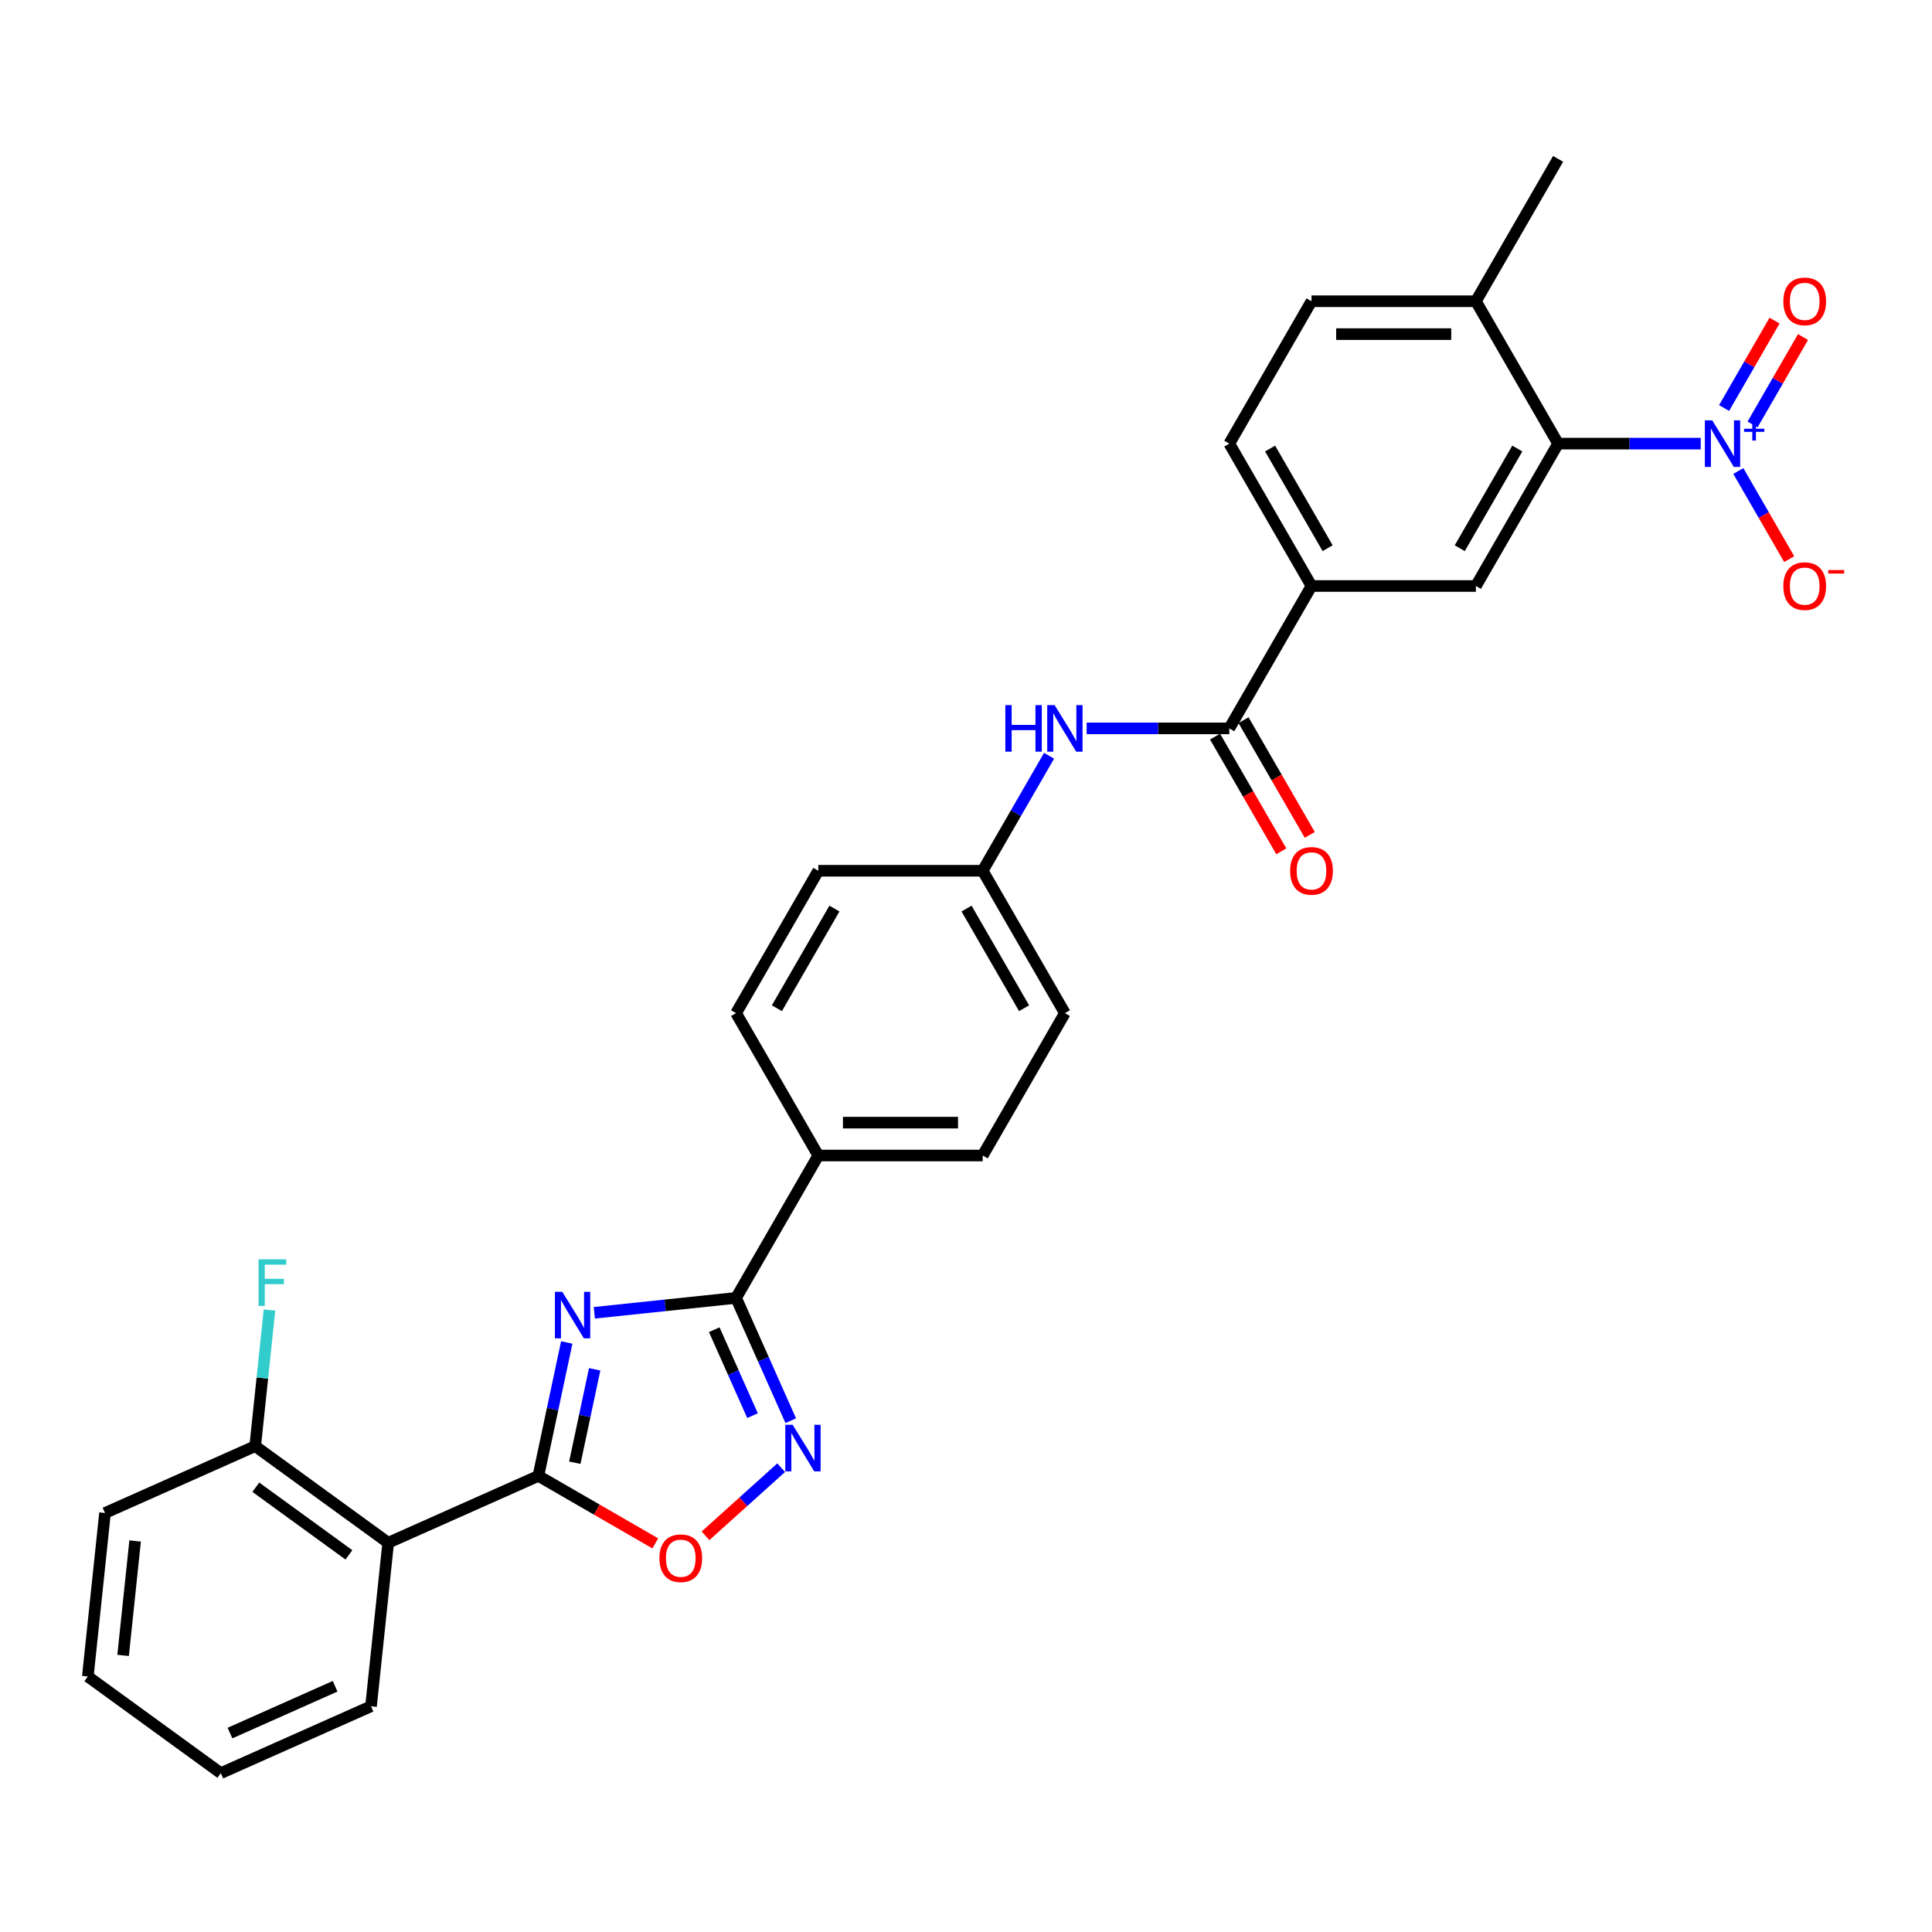 <?xml version='1.0' encoding='iso-8859-1'?>
<svg version='1.1' baseProfile='full'
              xmlns='http://www.w3.org/2000/svg'
                      xmlns:rdkit='http://www.rdkit.org/xml'
                      xmlns:xlink='http://www.w3.org/1999/xlink'
                  xml:space='preserve'
width='1000px' height='1000px' viewBox='0 0 1000 1000'>
<!-- END OF HEADER -->
<rect style='opacity:1.0;fill:#FFFFFF;stroke:none' width='1000' height='1000' x='0' y='0'> </rect>
<path class='bond-0' d='M 293.35,694.86 L 286.01,729.39' style='fill:none;fill-rule:evenodd;stroke:#0000FF;stroke-width:6px;stroke-linecap:butt;stroke-linejoin:miter;stroke-opacity:1' />
<path class='bond-0' d='M 286.01,729.39 L 278.671,763.919' style='fill:none;fill-rule:evenodd;stroke:#000000;stroke-width:6px;stroke-linecap:butt;stroke-linejoin:miter;stroke-opacity:1' />
<path class='bond-0' d='M 307.795,708.758 L 302.658,732.928' style='fill:none;fill-rule:evenodd;stroke:#0000FF;stroke-width:6px;stroke-linecap:butt;stroke-linejoin:miter;stroke-opacity:1' />
<path class='bond-0' d='M 302.658,732.928 L 297.52,757.099' style='fill:none;fill-rule:evenodd;stroke:#000000;stroke-width:6px;stroke-linecap:butt;stroke-linejoin:miter;stroke-opacity:1' />
<path class='bond-1' d='M 307.63,679.499 L 344.311,675.644' style='fill:none;fill-rule:evenodd;stroke:#0000FF;stroke-width:6px;stroke-linecap:butt;stroke-linejoin:miter;stroke-opacity:1' />
<path class='bond-1' d='M 344.311,675.644 L 380.993,671.788' style='fill:none;fill-rule:evenodd;stroke:#000000;stroke-width:6px;stroke-linecap:butt;stroke-linejoin:miter;stroke-opacity:1' />
<path class='bond-4' d='M 278.671,763.919 L 200.932,798.531' style='fill:none;fill-rule:evenodd;stroke:#000000;stroke-width:6px;stroke-linecap:butt;stroke-linejoin:miter;stroke-opacity:1' />
<path class='bond-5' d='M 278.671,763.919 L 308.924,781.386' style='fill:none;fill-rule:evenodd;stroke:#000000;stroke-width:6px;stroke-linecap:butt;stroke-linejoin:miter;stroke-opacity:1' />
<path class='bond-5' d='M 308.924,781.386 L 339.176,798.852' style='fill:none;fill-rule:evenodd;stroke:#FF0000;stroke-width:6px;stroke-linecap:butt;stroke-linejoin:miter;stroke-opacity:1' />
<path class='bond-3' d='M 380.993,671.788 L 395.143,703.569' style='fill:none;fill-rule:evenodd;stroke:#000000;stroke-width:6px;stroke-linecap:butt;stroke-linejoin:miter;stroke-opacity:1' />
<path class='bond-3' d='M 395.143,703.569 L 409.292,735.35' style='fill:none;fill-rule:evenodd;stroke:#0000FF;stroke-width:6px;stroke-linecap:butt;stroke-linejoin:miter;stroke-opacity:1' />
<path class='bond-3' d='M 369.69,688.245 L 379.595,710.492' style='fill:none;fill-rule:evenodd;stroke:#000000;stroke-width:6px;stroke-linecap:butt;stroke-linejoin:miter;stroke-opacity:1' />
<path class='bond-3' d='M 379.595,710.492 L 389.5,732.738' style='fill:none;fill-rule:evenodd;stroke:#0000FF;stroke-width:6px;stroke-linecap:butt;stroke-linejoin:miter;stroke-opacity:1' />
<path class='bond-11' d='M 380.993,671.788 L 423.541,598.093' style='fill:none;fill-rule:evenodd;stroke:#000000;stroke-width:6px;stroke-linecap:butt;stroke-linejoin:miter;stroke-opacity:1' />
<path class='bond-2' d='M 880.3,229.618 L 843.386,229.618' style='fill:none;fill-rule:evenodd;stroke:#0000FF;stroke-width:6px;stroke-linecap:butt;stroke-linejoin:miter;stroke-opacity:1' />
<path class='bond-2' d='M 843.386,229.618 L 806.471,229.618' style='fill:none;fill-rule:evenodd;stroke:#000000;stroke-width:6px;stroke-linecap:butt;stroke-linejoin:miter;stroke-opacity:1' />
<path class='bond-12' d='M 899.752,243.795 L 912.92,266.602' style='fill:none;fill-rule:evenodd;stroke:#0000FF;stroke-width:6px;stroke-linecap:butt;stroke-linejoin:miter;stroke-opacity:1' />
<path class='bond-12' d='M 912.92,266.602 L 926.088,289.409' style='fill:none;fill-rule:evenodd;stroke:#FF0000;stroke-width:6px;stroke-linecap:butt;stroke-linejoin:miter;stroke-opacity:1' />
<path class='bond-13' d='M 907.122,219.696 L 920.181,197.076' style='fill:none;fill-rule:evenodd;stroke:#0000FF;stroke-width:6px;stroke-linecap:butt;stroke-linejoin:miter;stroke-opacity:1' />
<path class='bond-13' d='M 920.181,197.076 L 933.241,174.456' style='fill:none;fill-rule:evenodd;stroke:#FF0000;stroke-width:6px;stroke-linecap:butt;stroke-linejoin:miter;stroke-opacity:1' />
<path class='bond-13' d='M 892.383,211.186 L 905.442,188.566' style='fill:none;fill-rule:evenodd;stroke:#0000FF;stroke-width:6px;stroke-linecap:butt;stroke-linejoin:miter;stroke-opacity:1' />
<path class='bond-13' d='M 905.442,188.566 L 918.502,165.946' style='fill:none;fill-rule:evenodd;stroke:#FF0000;stroke-width:6px;stroke-linecap:butt;stroke-linejoin:miter;stroke-opacity:1' />
<path class='bond-30' d='M 404.338,759.672 L 384.757,777.302' style='fill:none;fill-rule:evenodd;stroke:#0000FF;stroke-width:6px;stroke-linecap:butt;stroke-linejoin:miter;stroke-opacity:1' />
<path class='bond-30' d='M 384.757,777.302 L 365.177,794.932' style='fill:none;fill-rule:evenodd;stroke:#FF0000;stroke-width:6px;stroke-linecap:butt;stroke-linejoin:miter;stroke-opacity:1' />
<path class='bond-14' d='M 200.932,798.531 L 132.088,748.513' style='fill:none;fill-rule:evenodd;stroke:#000000;stroke-width:6px;stroke-linecap:butt;stroke-linejoin:miter;stroke-opacity:1' />
<path class='bond-14' d='M 180.602,804.797 L 132.411,769.784' style='fill:none;fill-rule:evenodd;stroke:#000000;stroke-width:6px;stroke-linecap:butt;stroke-linejoin:miter;stroke-opacity:1' />
<path class='bond-25' d='M 200.932,798.531 L 192.037,883.161' style='fill:none;fill-rule:evenodd;stroke:#000000;stroke-width:6px;stroke-linecap:butt;stroke-linejoin:miter;stroke-opacity:1' />
<path class='bond-6' d='M 806.471,229.618 L 763.924,303.313' style='fill:none;fill-rule:evenodd;stroke:#000000;stroke-width:6px;stroke-linecap:butt;stroke-linejoin:miter;stroke-opacity:1' />
<path class='bond-6' d='M 785.35,232.163 L 755.567,283.749' style='fill:none;fill-rule:evenodd;stroke:#000000;stroke-width:6px;stroke-linecap:butt;stroke-linejoin:miter;stroke-opacity:1' />
<path class='bond-33' d='M 806.471,229.618 L 763.924,155.923' style='fill:none;fill-rule:evenodd;stroke:#000000;stroke-width:6px;stroke-linecap:butt;stroke-linejoin:miter;stroke-opacity:1' />
<path class='bond-7' d='M 636.28,377.008 L 599.365,377.008' style='fill:none;fill-rule:evenodd;stroke:#000000;stroke-width:6px;stroke-linecap:butt;stroke-linejoin:miter;stroke-opacity:1' />
<path class='bond-7' d='M 599.365,377.008 L 562.451,377.008' style='fill:none;fill-rule:evenodd;stroke:#0000FF;stroke-width:6px;stroke-linecap:butt;stroke-linejoin:miter;stroke-opacity:1' />
<path class='bond-9' d='M 636.28,377.008 L 678.828,303.313' style='fill:none;fill-rule:evenodd;stroke:#000000;stroke-width:6px;stroke-linecap:butt;stroke-linejoin:miter;stroke-opacity:1' />
<path class='bond-16' d='M 628.911,381.263 L 646.053,410.954' style='fill:none;fill-rule:evenodd;stroke:#000000;stroke-width:6px;stroke-linecap:butt;stroke-linejoin:miter;stroke-opacity:1' />
<path class='bond-16' d='M 646.053,410.954 L 663.195,440.645' style='fill:none;fill-rule:evenodd;stroke:#FF0000;stroke-width:6px;stroke-linecap:butt;stroke-linejoin:miter;stroke-opacity:1' />
<path class='bond-16' d='M 643.65,372.753 L 660.792,402.444' style='fill:none;fill-rule:evenodd;stroke:#000000;stroke-width:6px;stroke-linecap:butt;stroke-linejoin:miter;stroke-opacity:1' />
<path class='bond-16' d='M 660.792,402.444 L 677.934,432.135' style='fill:none;fill-rule:evenodd;stroke:#FF0000;stroke-width:6px;stroke-linecap:butt;stroke-linejoin:miter;stroke-opacity:1' />
<path class='bond-8' d='M 763.924,303.313 L 678.828,303.313' style='fill:none;fill-rule:evenodd;stroke:#000000;stroke-width:6px;stroke-linecap:butt;stroke-linejoin:miter;stroke-opacity:1' />
<path class='bond-17' d='M 678.828,303.313 L 636.28,229.618' style='fill:none;fill-rule:evenodd;stroke:#000000;stroke-width:6px;stroke-linecap:butt;stroke-linejoin:miter;stroke-opacity:1' />
<path class='bond-17' d='M 687.185,283.749 L 657.401,232.163' style='fill:none;fill-rule:evenodd;stroke:#000000;stroke-width:6px;stroke-linecap:butt;stroke-linejoin:miter;stroke-opacity:1' />
<path class='bond-10' d='M 542.999,391.185 L 525.818,420.944' style='fill:none;fill-rule:evenodd;stroke:#0000FF;stroke-width:6px;stroke-linecap:butt;stroke-linejoin:miter;stroke-opacity:1' />
<path class='bond-10' d='M 525.818,420.944 L 508.636,450.703' style='fill:none;fill-rule:evenodd;stroke:#000000;stroke-width:6px;stroke-linecap:butt;stroke-linejoin:miter;stroke-opacity:1' />
<path class='bond-19' d='M 423.541,598.093 L 508.636,598.093' style='fill:none;fill-rule:evenodd;stroke:#000000;stroke-width:6px;stroke-linecap:butt;stroke-linejoin:miter;stroke-opacity:1' />
<path class='bond-19' d='M 436.305,581.074 L 495.872,581.074' style='fill:none;fill-rule:evenodd;stroke:#000000;stroke-width:6px;stroke-linecap:butt;stroke-linejoin:miter;stroke-opacity:1' />
<path class='bond-20' d='M 423.541,598.093 L 380.993,524.398' style='fill:none;fill-rule:evenodd;stroke:#000000;stroke-width:6px;stroke-linecap:butt;stroke-linejoin:miter;stroke-opacity:1' />
<path class='bond-22' d='M 132.088,748.513 L 135.791,713.287' style='fill:none;fill-rule:evenodd;stroke:#000000;stroke-width:6px;stroke-linecap:butt;stroke-linejoin:miter;stroke-opacity:1' />
<path class='bond-22' d='M 135.791,713.287 L 139.493,678.06' style='fill:none;fill-rule:evenodd;stroke:#33CCCC;stroke-width:6px;stroke-linecap:butt;stroke-linejoin:miter;stroke-opacity:1' />
<path class='bond-27' d='M 132.088,748.513 L 54.349,783.124' style='fill:none;fill-rule:evenodd;stroke:#000000;stroke-width:6px;stroke-linecap:butt;stroke-linejoin:miter;stroke-opacity:1' />
<path class='bond-15' d='M 763.924,155.923 L 678.828,155.923' style='fill:none;fill-rule:evenodd;stroke:#000000;stroke-width:6px;stroke-linecap:butt;stroke-linejoin:miter;stroke-opacity:1' />
<path class='bond-15' d='M 751.159,172.942 L 691.592,172.942' style='fill:none;fill-rule:evenodd;stroke:#000000;stroke-width:6px;stroke-linecap:butt;stroke-linejoin:miter;stroke-opacity:1' />
<path class='bond-26' d='M 763.924,155.923 L 806.471,82.228' style='fill:none;fill-rule:evenodd;stroke:#000000;stroke-width:6px;stroke-linecap:butt;stroke-linejoin:miter;stroke-opacity:1' />
<path class='bond-18' d='M 636.28,229.618 L 678.828,155.923' style='fill:none;fill-rule:evenodd;stroke:#000000;stroke-width:6px;stroke-linecap:butt;stroke-linejoin:miter;stroke-opacity:1' />
<path class='bond-24' d='M 508.636,598.093 L 551.184,524.398' style='fill:none;fill-rule:evenodd;stroke:#000000;stroke-width:6px;stroke-linecap:butt;stroke-linejoin:miter;stroke-opacity:1' />
<path class='bond-23' d='M 380.993,524.398 L 423.541,450.703' style='fill:none;fill-rule:evenodd;stroke:#000000;stroke-width:6px;stroke-linecap:butt;stroke-linejoin:miter;stroke-opacity:1' />
<path class='bond-23' d='M 402.114,521.854 L 431.898,470.267' style='fill:none;fill-rule:evenodd;stroke:#000000;stroke-width:6px;stroke-linecap:butt;stroke-linejoin:miter;stroke-opacity:1' />
<path class='bond-21' d='M 508.636,450.703 L 423.541,450.703' style='fill:none;fill-rule:evenodd;stroke:#000000;stroke-width:6px;stroke-linecap:butt;stroke-linejoin:miter;stroke-opacity:1' />
<path class='bond-31' d='M 508.636,450.703 L 551.184,524.398' style='fill:none;fill-rule:evenodd;stroke:#000000;stroke-width:6px;stroke-linecap:butt;stroke-linejoin:miter;stroke-opacity:1' />
<path class='bond-31' d='M 500.28,470.267 L 530.063,521.854' style='fill:none;fill-rule:evenodd;stroke:#000000;stroke-width:6px;stroke-linecap:butt;stroke-linejoin:miter;stroke-opacity:1' />
<path class='bond-28' d='M 192.037,883.161 L 114.298,917.772' style='fill:none;fill-rule:evenodd;stroke:#000000;stroke-width:6px;stroke-linecap:butt;stroke-linejoin:miter;stroke-opacity:1' />
<path class='bond-28' d='M 173.454,872.804 L 119.037,897.033' style='fill:none;fill-rule:evenodd;stroke:#000000;stroke-width:6px;stroke-linecap:butt;stroke-linejoin:miter;stroke-opacity:1' />
<path class='bond-32' d='M 54.349,783.124 L 45.455,867.754' style='fill:none;fill-rule:evenodd;stroke:#000000;stroke-width:6px;stroke-linecap:butt;stroke-linejoin:miter;stroke-opacity:1' />
<path class='bond-32' d='M 69.941,797.598 L 63.715,856.839' style='fill:none;fill-rule:evenodd;stroke:#000000;stroke-width:6px;stroke-linecap:butt;stroke-linejoin:miter;stroke-opacity:1' />
<path class='bond-29' d='M 114.298,917.772 L 45.455,867.754' style='fill:none;fill-rule:evenodd;stroke:#000000;stroke-width:6px;stroke-linecap:butt;stroke-linejoin:miter;stroke-opacity:1' />
<path  class='atom-0' d='M 291.036 668.634
L 298.933 681.398
Q 299.716 682.657, 300.976 684.938
Q 302.235 687.219, 302.303 687.355
L 302.303 668.634
L 305.503 668.634
L 305.503 692.733
L 302.201 692.733
L 293.725 678.777
Q 292.738 677.143, 291.683 675.271
Q 290.662 673.399, 290.356 672.82
L 290.356 692.733
L 287.224 692.733
L 287.224 668.634
L 291.036 668.634
' fill='#0000FF'/>
<path  class='atom-3' d='M 886.24 217.568
L 894.137 230.333
Q 894.92 231.592, 896.179 233.873
Q 897.439 236.153, 897.507 236.29
L 897.507 217.568
L 900.706 217.568
L 900.706 241.668
L 897.405 241.668
L 888.929 227.712
Q 887.942 226.078, 886.887 224.206
Q 885.866 222.334, 885.559 221.755
L 885.559 241.668
L 882.428 241.668
L 882.428 217.568
L 886.24 217.568
' fill='#0000FF'/>
<path  class='atom-3' d='M 902.728 221.912
L 906.974 221.912
L 906.974 217.442
L 908.861 217.442
L 908.861 221.912
L 913.22 221.912
L 913.22 223.53
L 908.861 223.53
L 908.861 228.023
L 906.974 228.023
L 906.974 223.53
L 902.728 223.53
L 902.728 221.912
' fill='#0000FF'/>
<path  class='atom-4' d='M 410.277 737.478
L 418.174 750.242
Q 418.957 751.501, 420.217 753.782
Q 421.476 756.062, 421.544 756.199
L 421.544 737.478
L 424.744 737.478
L 424.744 761.577
L 421.442 761.577
L 412.966 747.621
Q 411.979 745.987, 410.924 744.115
Q 409.903 742.243, 409.597 741.664
L 409.597 761.577
L 406.465 761.577
L 406.465 737.478
L 410.277 737.478
' fill='#0000FF'/>
<path  class='atom-6' d='M 341.304 806.535
Q 341.304 800.749, 344.163 797.515
Q 347.022 794.282, 352.366 794.282
Q 357.71 794.282, 360.569 797.515
Q 363.428 800.749, 363.428 806.535
Q 363.428 812.39, 360.535 815.726
Q 357.642 819.027, 352.366 819.027
Q 347.056 819.027, 344.163 815.726
Q 341.304 812.424, 341.304 806.535
M 352.366 816.304
Q 356.042 816.304, 358.016 813.854
Q 360.025 811.369, 360.025 806.535
Q 360.025 801.804, 358.016 799.421
Q 356.042 797.005, 352.366 797.005
Q 348.69 797.005, 346.682 799.387
Q 344.707 801.77, 344.707 806.535
Q 344.707 811.403, 346.682 813.854
Q 348.69 816.304, 352.366 816.304
' fill='#FF0000'/>
<path  class='atom-11' d='M 520.363 364.959
L 523.63 364.959
L 523.63 375.204
L 535.952 375.204
L 535.952 364.959
L 539.22 364.959
L 539.22 389.058
L 535.952 389.058
L 535.952 377.927
L 523.63 377.927
L 523.63 389.058
L 520.363 389.058
L 520.363 364.959
' fill='#0000FF'/>
<path  class='atom-11' d='M 545.857 364.959
L 553.754 377.723
Q 554.537 378.982, 555.796 381.263
Q 557.056 383.543, 557.124 383.68
L 557.124 364.959
L 560.324 364.959
L 560.324 389.058
L 557.022 389.058
L 548.546 375.102
Q 547.559 373.468, 546.504 371.596
Q 545.483 369.724, 545.177 369.145
L 545.177 389.058
L 542.045 389.058
L 542.045 364.959
L 545.857 364.959
' fill='#0000FF'/>
<path  class='atom-13' d='M 923.053 303.381
Q 923.053 297.595, 925.912 294.361
Q 928.771 291.127, 934.115 291.127
Q 939.459 291.127, 942.318 294.361
Q 945.177 297.595, 945.177 303.381
Q 945.177 309.236, 942.284 312.572
Q 939.391 315.873, 934.115 315.873
Q 928.805 315.873, 925.912 312.572
Q 923.053 309.27, 923.053 303.381
M 934.115 313.15
Q 937.791 313.15, 939.765 310.699
Q 941.774 308.215, 941.774 303.381
Q 941.774 298.65, 939.765 296.267
Q 937.791 293.85, 934.115 293.85
Q 930.439 293.85, 928.431 296.233
Q 926.456 298.616, 926.456 303.381
Q 926.456 308.249, 928.431 310.699
Q 930.439 313.15, 934.115 313.15
' fill='#FF0000'/>
<path  class='atom-13' d='M 946.301 295.061
L 954.545 295.061
L 954.545 296.858
L 946.301 296.858
L 946.301 295.061
' fill='#FF0000'/>
<path  class='atom-14' d='M 923.053 155.991
Q 923.053 150.205, 925.912 146.971
Q 928.771 143.737, 934.115 143.737
Q 939.459 143.737, 942.318 146.971
Q 945.177 150.205, 945.177 155.991
Q 945.177 161.846, 942.284 165.181
Q 939.391 168.483, 934.115 168.483
Q 928.805 168.483, 925.912 165.181
Q 923.053 161.88, 923.053 155.991
M 934.115 165.76
Q 937.791 165.76, 939.765 163.309
Q 941.774 160.825, 941.774 155.991
Q 941.774 151.26, 939.765 148.877
Q 937.791 146.46, 934.115 146.46
Q 930.439 146.46, 928.431 148.843
Q 926.456 151.226, 926.456 155.991
Q 926.456 160.859, 928.431 163.309
Q 930.439 165.76, 934.115 165.76
' fill='#FF0000'/>
<path  class='atom-17' d='M 667.765 450.771
Q 667.765 444.985, 670.625 441.751
Q 673.484 438.517, 678.828 438.517
Q 684.172 438.517, 687.031 441.751
Q 689.89 444.985, 689.89 450.771
Q 689.89 456.626, 686.997 459.962
Q 684.104 463.263, 678.828 463.263
Q 673.518 463.263, 670.625 459.962
Q 667.765 456.66, 667.765 450.771
M 678.828 460.54
Q 682.504 460.54, 684.478 458.089
Q 686.486 455.605, 686.486 450.771
Q 686.486 446.04, 684.478 443.657
Q 682.504 441.241, 678.828 441.241
Q 675.152 441.241, 673.143 443.623
Q 671.169 446.006, 671.169 450.771
Q 671.169 455.639, 673.143 458.089
Q 675.152 460.54, 678.828 460.54
' fill='#FF0000'/>
<path  class='atom-23' d='M 133.818 651.834
L 148.148 651.834
L 148.148 654.591
L 137.052 654.591
L 137.052 661.909
L 146.923 661.909
L 146.923 664.7
L 137.052 664.7
L 137.052 675.933
L 133.818 675.933
L 133.818 651.834
' fill='#33CCCC'/>
</svg>
